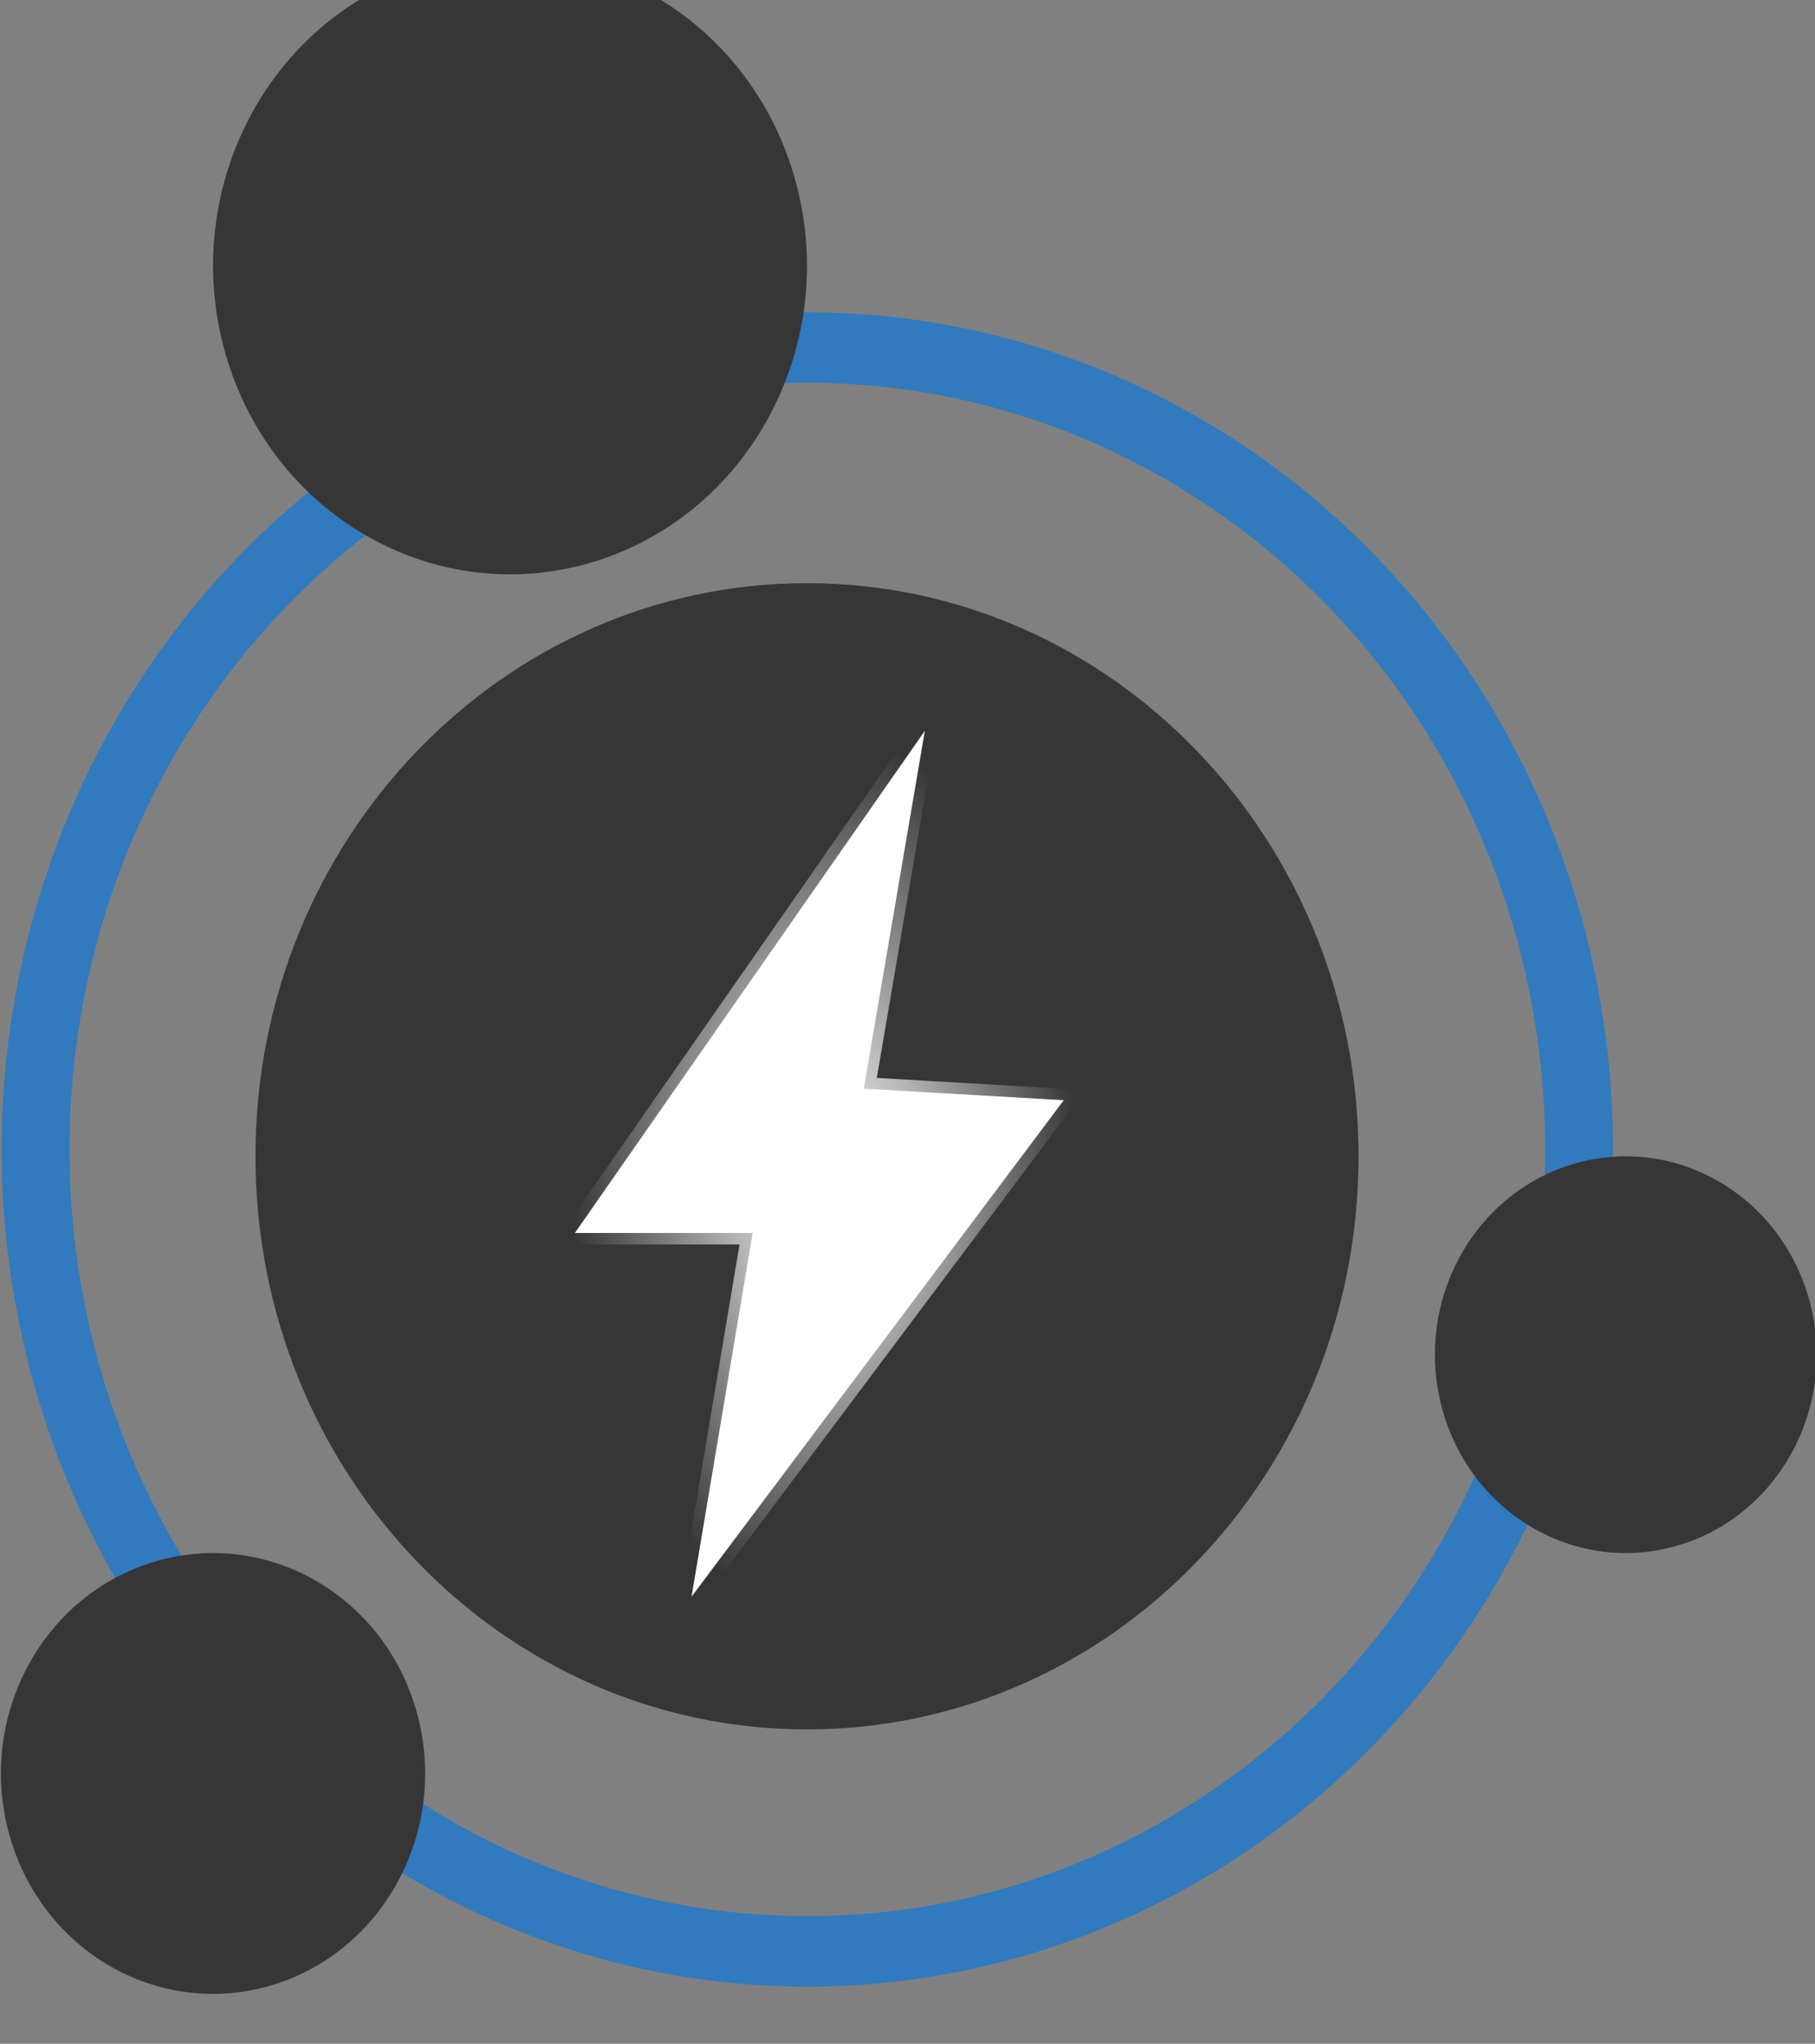 <?xml version="1.0" encoding="UTF-8" standalone="no"?>
<svg
   xmlns:dc="http://purl.org/dc/elements/1.1/"
   xmlns:cc="http://creativecommons.org/ns#"
   xmlns:rdf="http://www.w3.org/1999/02/22-rdf-syntax-ns#"
   xmlns:svg="http://www.w3.org/2000/svg"
   xmlns="http://www.w3.org/2000/svg"
   xmlns:xlink="http://www.w3.org/1999/xlink"
   xmlns:sodipodi="http://sodipodi.sourceforge.net/DTD/sodipodi-0.dtd"
   xmlns:inkscape="http://www.inkscape.org/namespaces/inkscape"
   width="8.15mm"
   height="9.176mm"
   viewBox="0 0 8.15 9.176"
   version="1.1"
   id="svg10427"
   inkscape:version="1.0 (b51213c273, 2020-08-10)"
   sodipodi:docname="ebug-logo-only.svg">
  <rect x="0" y="0" width="8.15" height="9.176" fill="#808080" stroke="none"/>
  <defs
     id="defs10421">
    <radialGradient
       inkscape:collect="always"
       xlink:href="#linearGradient8376-4-7"
       id="radialGradient12554"
       gradientUnits="userSpaceOnUse"
       gradientTransform="matrix(0.99,0,0,1.664,-783.207,-889.184)"
       cx="957.868"
       cy="999.657"
       fx="957.868"
       fy="999.657"
       r="14.904" />
    <linearGradient
       inkscape:collect="always"
       id="linearGradient8376-4-7">
      <stop
         style="stop-color:#ffffff;stop-opacity:1;"
         offset="0"
         id="stop8378-2-4" />
      <stop
         style="stop-color:#ffffff;stop-opacity:0;"
         offset="1"
         id="stop8380-0-0" />
    </linearGradient>
  </defs>
  <sodipodi:namedview
     id="base"
     pagecolor="#ffffff"
     bordercolor="#666666"
     borderopacity="1.0"
     inkscape:pageopacity="0.0"
     inkscape:pageshadow="2"
     inkscape:zoom="3.959798"
     inkscape:cx="-10.3877"
     inkscape:cy="33.414329"
     inkscape:document-units="mm"
     inkscape:current-layer="layer1"
     showgrid="false"
     inkscape:window-width="1848"
     inkscape:window-height="1016"
     inkscape:window-x="72"
     inkscape:window-y="27"
     inkscape:window-maximized="1"
     inkscape:document-rotation="0"
     inkscape:snap-page="true" />
  <g
     inkscape:label="Layer 1"
     inkscape:groupmode="layer"
     id="layer1"
     transform="translate(58.043,-39.81)">
    <g
       transform="matrix(0.077,0,0,0.08,-67.049,-16.865)"
       id="g11862">
      <circle
         r="59.848"
         cy="1005.014"
         cx="-47.727"
         style="fill:none;stroke:#317abe;stroke-width:5.261;stroke-miterlimit:4;stroke-dasharray:none;stroke-opacity:1"
         id="circle11850"
         transform="matrix(0.752,0,0,0.752,199.932,17.176)"
         inkscape:export-filename="C:\Users\Rich\Documents\HomeBug\Packaging\ebuglabelpng.png"
         inkscape:export-xdpi="599.96136"
         inkscape:export-ydpi="599.96136" />
      <path
         inkscape:connector-curvature="0"
         d="m 196.186,773.328 c 0,17.764 -14.4,32.165 -32.163,32.165 -17.763,0 -32.163,-14.401 -32.163,-32.165 0,-17.762 14.401,-32.162 32.163,-32.162 17.764,0 32.163,14.4 32.163,32.162"
         id="path11852"
         style="fill:#363636;fill-opacity:1;fill-rule:nonzero;stroke:none"
         inkscape:export-filename="C:\Users\Rich\Documents\HomeBug\Packaging\ebuglabelpng.png"
         inkscape:export-xdpi="599.96136"
         inkscape:export-ydpi="599.96136" />
      <path
         inkscape:connector-curvature="0"
         style="fill:#363636;fill-opacity:1;fill-rule:nonzero;stroke:none"
         id="path11854"
         d="m 222.433,781.262 c 1.769,5.887 -1.57,12.093 -7.458,13.86 -5.887,1.771 -12.093,-1.57 -13.862,-7.457 -1.77,-5.888 1.569,-12.094 7.458,-13.863 5.887,-1.765 12.095,1.573 13.862,7.461"
         inkscape:export-filename="C:\Users\Rich\Documents\HomeBug\Packaging\ebuglabelpng.png"
         inkscape:export-xdpi="599.96136"
         inkscape:export-ydpi="599.96136" />
      <path
         inkscape:connector-curvature="0"
         style="fill:#363636;fill-opacity:1;fill-rule:nonzero;stroke:none"
         id="path11856"
         d="m 141.229,804.409 c 1.966,6.543 -1.743,13.436 -8.286,15.402 -6.542,1.965 -13.438,-1.745 -15.402,-8.287 -1.966,-6.544 1.745,-13.438 8.286,-15.402 6.542,-1.964 13.439,1.747 15.402,8.287"
         inkscape:export-filename="C:\Users\Rich\Documents\HomeBug\Packaging\ebuglabelpng.png"
         inkscape:export-xdpi="599.96136"
         inkscape:export-ydpi="599.96136" />
      <path
         inkscape:connector-curvature="0"
         style="fill:#363636;fill-opacity:1;fill-rule:nonzero;stroke:none"
         id="path11858"
         d="m 163.286,718.37 c 2.75,9.159 -2.443,18.811 -11.602,21.567 -9.159,2.746 -18.814,-2.454 -21.562,-11.612 -2.751,-9.159 2.443,-18.81 11.601,-21.558 9.158,-2.746 18.813,2.435 21.564,11.602"
         inkscape:export-filename="C:\Users\Rich\Documents\HomeBug\Packaging\ebuglabelpng.png"
         inkscape:export-xdpi="599.96136"
         inkscape:export-ydpi="599.96136" />
      <path
         inkscape:connector-curvature="0"
         id="path11860"
         d="m 170.896,749.448 -20.41,28.186 h 10.367 l -3.564,20.41 21.706,-27.862 -11.663,-0.648 z"
         style="fill:#ffffff;fill-opacity:1;stroke:url(#radialGradient12554);stroke-width:1.287;stroke-miterlimit:4;stroke-dasharray:none;stroke-opacity:1"
         inkscape:export-filename="C:\Users\Rich\Documents\HomeBug\Packaging\ebuglabelpng.png"
         inkscape:export-xdpi="599.96136"
         inkscape:export-ydpi="599.96136" />
    </g>
  </g>
</svg>
